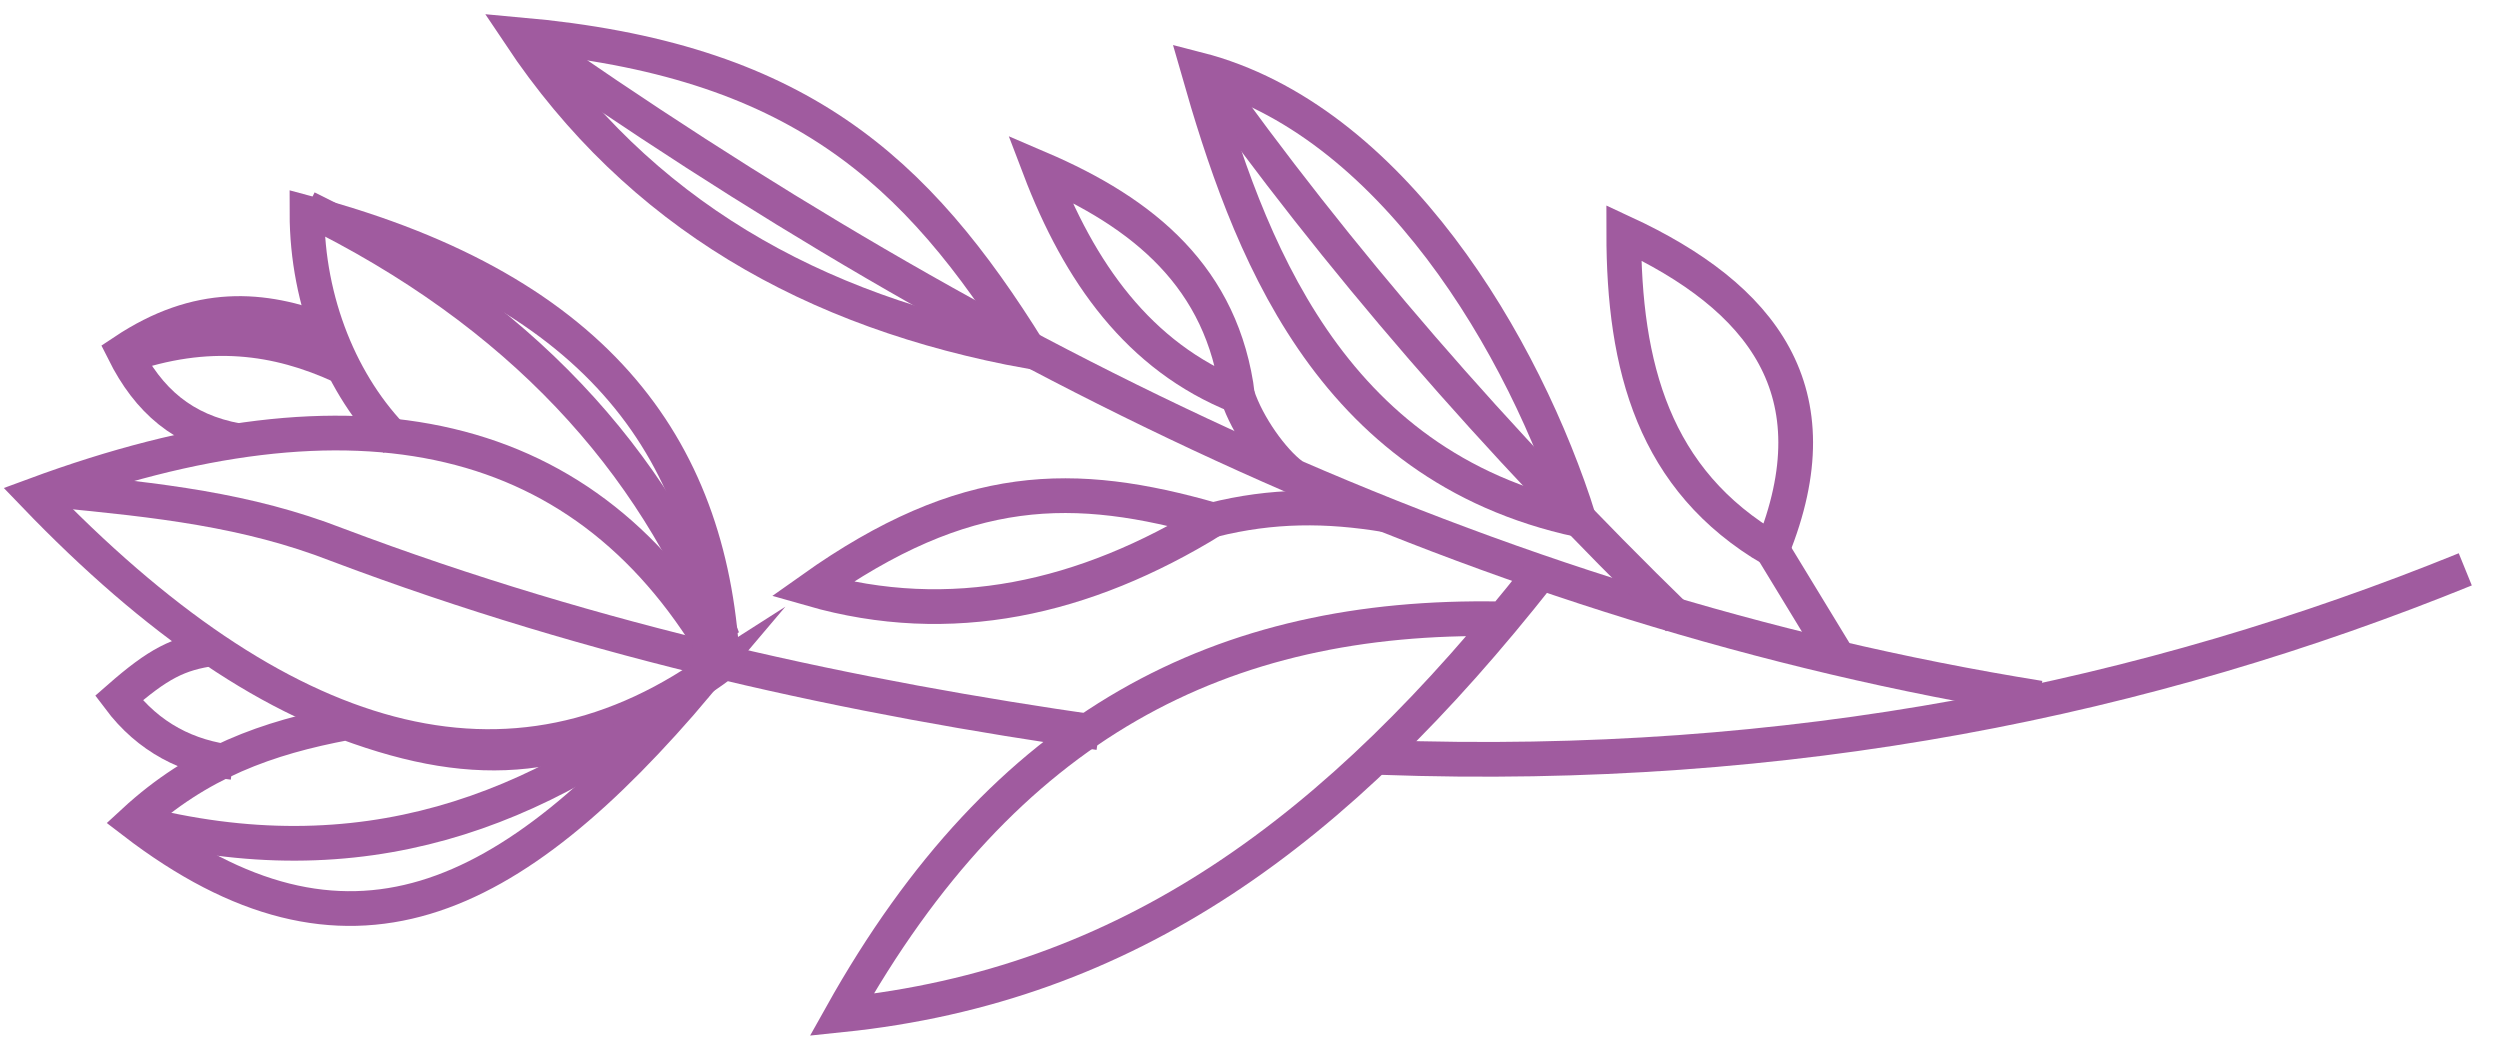 <?xml version="1.0" encoding="UTF-8"?> <svg xmlns="http://www.w3.org/2000/svg" width="72" height="30" viewBox="0 0 72 30" fill="none"> <path d="M1.57 14.116C4.564 14.401 7.13 14.686 9.697 15.684C17.253 18.536 24.666 20.104 31.652 21.102M39.778 21.815C51.611 22.242 61.876 20.104 71 16.397" stroke="#A05B9F" stroke-miterlimit="22.926"></path> <path fill-rule="evenodd" clip-rule="evenodd" d="M20.817 19.106C14.686 23.668 7.986 21.529 1 14.259C10.267 10.837 16.967 12.263 20.817 19.106Z" stroke="#A05B9F" stroke-miterlimit="22.926"></path> <path fill-rule="evenodd" clip-rule="evenodd" d="M20.104 19.676C16.54 21.957 13.831 22.242 9.982 20.817C7.701 21.244 5.705 21.957 3.851 23.668C9.982 28.373 14.686 26.092 20.104 19.676Z" stroke="#A05B9F" stroke-miterlimit="22.926"></path> <path d="M20.104 19.676C15.542 23.383 10.409 25.379 3.851 23.668" stroke="#A05B9F" stroke-miterlimit="22.926"></path> <path d="M6.703 21.957C5.42 21.815 4.279 21.244 3.424 20.104C4.564 19.106 5.134 18.821 6.132 18.678" stroke="#A05B9F" stroke-miterlimit="22.926"></path> <path d="M11.407 12.69C9.839 11.122 8.841 8.699 8.841 6.132C17.395 8.413 20.532 13.118 20.817 19.248" stroke="#A05B9F" stroke-miterlimit="22.926"></path> <path d="M8.841 5.99C14.972 8.984 18.821 13.261 20.817 18.393" stroke="#A05B9F" stroke-miterlimit="22.926"></path> <path d="M6.845 12.69C5.277 12.405 4.279 11.55 3.566 10.124C5.705 8.699 7.558 8.841 9.411 9.554" stroke="#A05B9F" stroke-miterlimit="22.926"></path> <path d="M3.566 10.267C5.99 9.411 7.986 9.697 9.839 10.552" stroke="#A05B9F" stroke-miterlimit="22.926"></path> <path d="M14.972 1C28.373 10.409 42.772 17.538 58.739 20.104" stroke="#A05B9F" stroke-miterlimit="22.926"></path> <path d="M44.34 16.54C38.495 23.953 32.507 28.373 24.238 29.228C28.943 20.817 35.216 17.68 43.2 17.823" stroke="#A05B9F" stroke-miterlimit="22.926"></path> <path fill-rule="evenodd" clip-rule="evenodd" d="M29.656 10.124C26.377 4.849 22.955 1.713 14.972 1C18.393 6.132 23.383 8.984 29.656 10.124Z" stroke="#A05B9F" stroke-miterlimit="22.926"></path> <path fill-rule="evenodd" clip-rule="evenodd" d="M34.931 14.972C30.939 13.831 27.802 13.831 23.383 16.967C27.375 18.108 31.224 17.253 34.931 14.972Z" stroke="#A05B9F" stroke-miterlimit="22.926"></path> <path d="M34.931 14.972C36.642 14.544 38.21 14.544 39.92 14.829" stroke="#A05B9F" stroke-miterlimit="22.926"></path> <path fill-rule="evenodd" clip-rule="evenodd" d="M51.041 15.827C52.894 11.265 50.756 8.556 46.764 6.703C46.764 10.552 47.619 13.831 51.041 15.827Z" stroke="#A05B9F" stroke-miterlimit="22.926"></path> <path d="M51.041 15.827L53.037 19.106" stroke="#A05B9F" stroke-miterlimit="22.926"></path> <path fill-rule="evenodd" clip-rule="evenodd" d="M35.644 11.407C32.792 10.267 31.081 7.843 29.941 4.849C32.935 6.132 35.216 7.986 35.644 11.407Z" stroke="#A05B9F" stroke-miterlimit="22.926"></path> <path d="M35.644 11.407C35.929 12.263 36.642 13.261 37.212 13.688" stroke="#A05B9F" stroke-miterlimit="22.926"></path> <path d="M34.646 1.998C38.495 7.415 43.057 12.69 48.332 17.823" stroke="#A05B9F" stroke-miterlimit="22.926"></path> <path fill-rule="evenodd" clip-rule="evenodd" d="M34.503 1.998C35.929 6.988 38.21 13.403 45.481 14.972C43.912 9.982 40.063 3.424 34.503 1.998Z" stroke="#A05B9F" stroke-miterlimit="22.926"></path> </svg> 